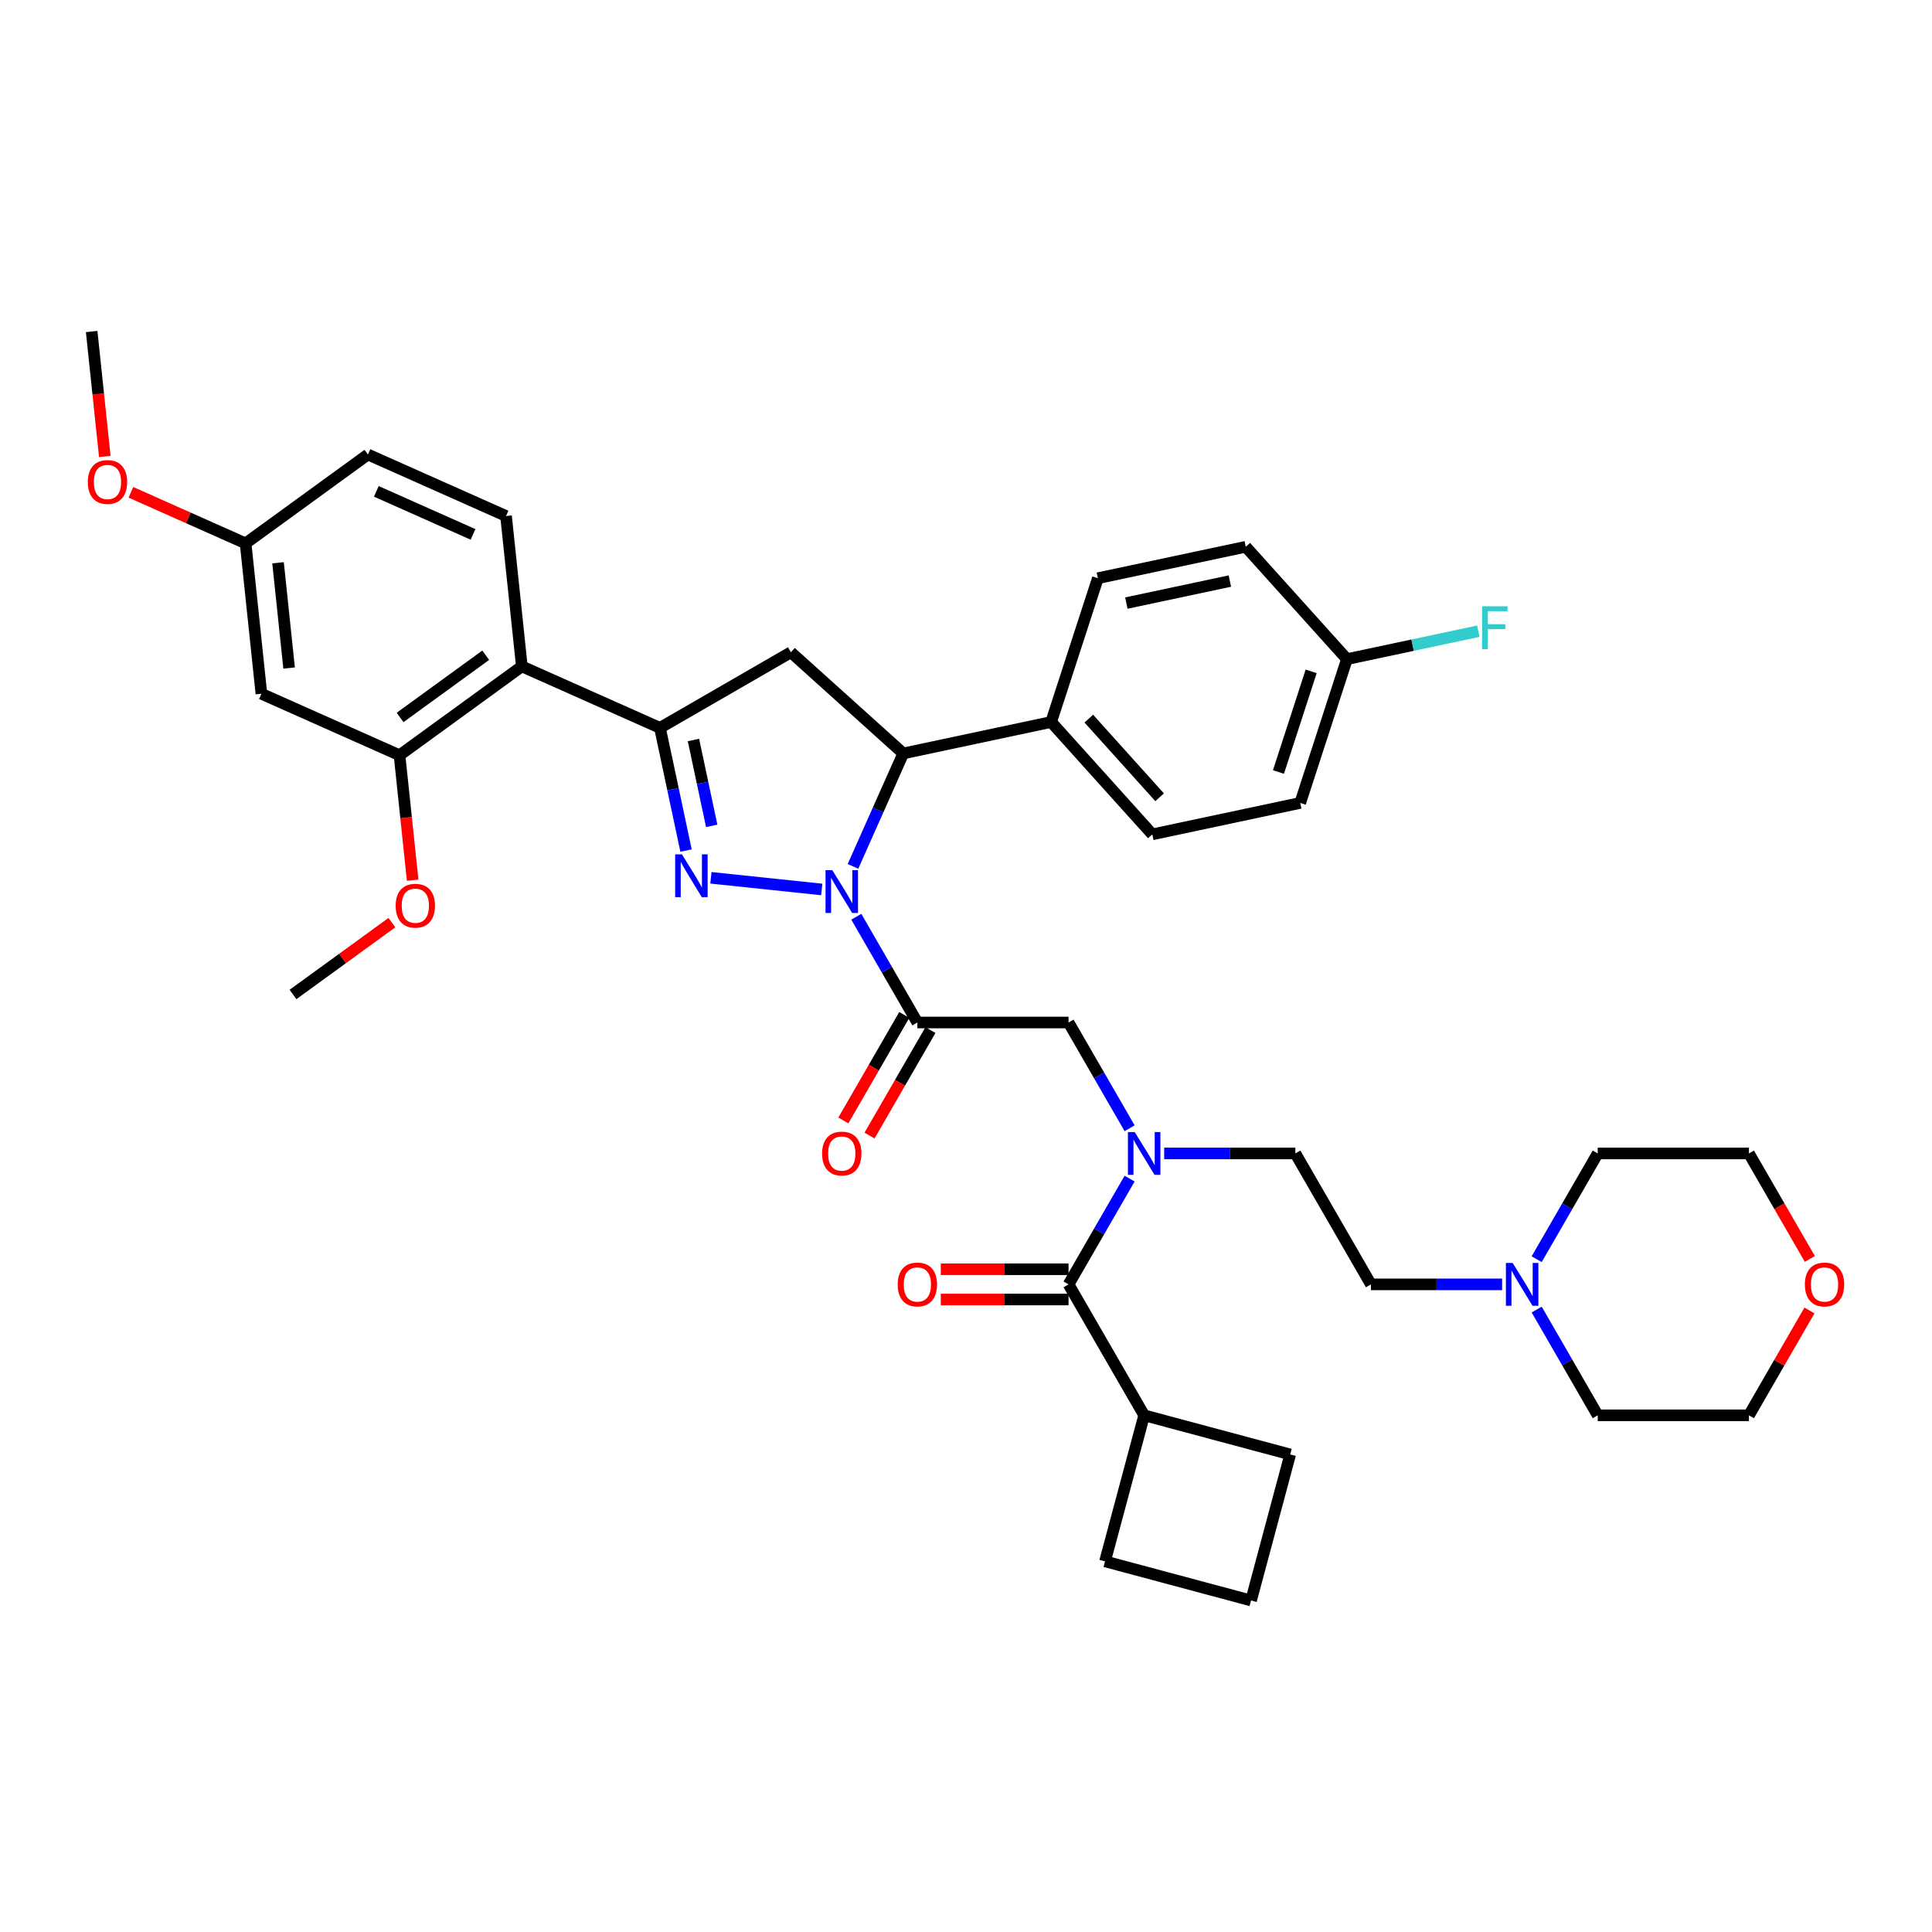 <?xml version='1.0' encoding='iso-8859-1'?>
<svg version='1.1' baseProfile='full'
              xmlns='http://www.w3.org/2000/svg'
                      xmlns:rdkit='http://www.rdkit.org/xml'
                      xmlns:xlink='http://www.w3.org/1999/xlink'
                  xml:space='preserve'
width='1000px' height='1000px' viewBox='0 0 1000 1000'>
<!-- END OF HEADER -->
<rect style='opacity:1.0;fill:#FFFFFF;stroke:none' width='1000' height='1000' x='0' y='0'> </rect>
<path class='bond-0' d='M 602.573,597.016 L 636.521,597.016' style='fill:none;fill-rule:evenodd;stroke:#0000FF;stroke-width:6px;stroke-linecap:butt;stroke-linejoin:miter;stroke-opacity:1' />
<path class='bond-0' d='M 636.521,597.016 L 670.47,597.016' style='fill:none;fill-rule:evenodd;stroke:#000000;stroke-width:6px;stroke-linecap:butt;stroke-linejoin:miter;stroke-opacity:1' />
<path class='bond-1' d='M 584.684,583.978 L 568.884,556.611' style='fill:none;fill-rule:evenodd;stroke:#0000FF;stroke-width:6px;stroke-linecap:butt;stroke-linejoin:miter;stroke-opacity:1' />
<path class='bond-1' d='M 568.884,556.611 L 553.083,529.243' style='fill:none;fill-rule:evenodd;stroke:#000000;stroke-width:6px;stroke-linecap:butt;stroke-linejoin:miter;stroke-opacity:1' />
<path class='bond-2' d='M 584.684,610.054 L 568.884,637.422' style='fill:none;fill-rule:evenodd;stroke:#0000FF;stroke-width:6px;stroke-linecap:butt;stroke-linejoin:miter;stroke-opacity:1' />
<path class='bond-2' d='M 568.884,637.422 L 553.083,664.789' style='fill:none;fill-rule:evenodd;stroke:#000000;stroke-width:6px;stroke-linecap:butt;stroke-linejoin:miter;stroke-opacity:1' />
<path class='bond-3' d='M 592.212,732.563 L 667.803,752.817' style='fill:none;fill-rule:evenodd;stroke:#000000;stroke-width:6px;stroke-linecap:butt;stroke-linejoin:miter;stroke-opacity:1' />
<path class='bond-4' d='M 592.212,732.563 L 571.957,808.154' style='fill:none;fill-rule:evenodd;stroke:#000000;stroke-width:6px;stroke-linecap:butt;stroke-linejoin:miter;stroke-opacity:1' />
<path class='bond-5' d='M 592.212,732.563 L 553.083,664.789' style='fill:none;fill-rule:evenodd;stroke:#000000;stroke-width:6px;stroke-linecap:butt;stroke-linejoin:miter;stroke-opacity:1' />
<path class='bond-6' d='M 468.048,525.33 L 452.283,552.635' style='fill:none;fill-rule:evenodd;stroke:#000000;stroke-width:6px;stroke-linecap:butt;stroke-linejoin:miter;stroke-opacity:1' />
<path class='bond-6' d='M 452.283,552.635 L 436.518,579.94' style='fill:none;fill-rule:evenodd;stroke:#FF0000;stroke-width:6px;stroke-linecap:butt;stroke-linejoin:miter;stroke-opacity:1' />
<path class='bond-6' d='M 481.602,533.156 L 465.838,560.461' style='fill:none;fill-rule:evenodd;stroke:#000000;stroke-width:6px;stroke-linecap:butt;stroke-linejoin:miter;stroke-opacity:1' />
<path class='bond-6' d='M 465.838,560.461 L 450.073,587.766' style='fill:none;fill-rule:evenodd;stroke:#FF0000;stroke-width:6px;stroke-linecap:butt;stroke-linejoin:miter;stroke-opacity:1' />
<path class='bond-7' d='M 474.825,529.243 L 553.083,529.243' style='fill:none;fill-rule:evenodd;stroke:#000000;stroke-width:6px;stroke-linecap:butt;stroke-linejoin:miter;stroke-opacity:1' />
<path class='bond-8' d='M 474.825,529.243 L 459.024,501.875' style='fill:none;fill-rule:evenodd;stroke:#000000;stroke-width:6px;stroke-linecap:butt;stroke-linejoin:miter;stroke-opacity:1' />
<path class='bond-8' d='M 459.024,501.875 L 443.224,474.507' style='fill:none;fill-rule:evenodd;stroke:#0000FF;stroke-width:6px;stroke-linecap:butt;stroke-linejoin:miter;stroke-opacity:1' />
<path class='bond-9' d='M 553.083,656.964 L 520.019,656.964' style='fill:none;fill-rule:evenodd;stroke:#000000;stroke-width:6px;stroke-linecap:butt;stroke-linejoin:miter;stroke-opacity:1' />
<path class='bond-9' d='M 520.019,656.964 L 486.955,656.964' style='fill:none;fill-rule:evenodd;stroke:#FF0000;stroke-width:6px;stroke-linecap:butt;stroke-linejoin:miter;stroke-opacity:1' />
<path class='bond-9' d='M 553.083,672.615 L 520.019,672.615' style='fill:none;fill-rule:evenodd;stroke:#000000;stroke-width:6px;stroke-linecap:butt;stroke-linejoin:miter;stroke-opacity:1' />
<path class='bond-9' d='M 520.019,672.615 L 486.955,672.615' style='fill:none;fill-rule:evenodd;stroke:#FF0000;stroke-width:6px;stroke-linecap:butt;stroke-linejoin:miter;stroke-opacity:1' />
<path class='bond-10' d='M 647.548,828.409 L 571.957,808.154' style='fill:none;fill-rule:evenodd;stroke:#000000;stroke-width:6px;stroke-linecap:butt;stroke-linejoin:miter;stroke-opacity:1' />
<path class='bond-11' d='M 647.548,828.409 L 667.803,752.817' style='fill:none;fill-rule:evenodd;stroke:#000000;stroke-width:6px;stroke-linecap:butt;stroke-linejoin:miter;stroke-opacity:1' />
<path class='bond-12' d='M 777.495,664.789 L 743.547,664.789' style='fill:none;fill-rule:evenodd;stroke:#0000FF;stroke-width:6px;stroke-linecap:butt;stroke-linejoin:miter;stroke-opacity:1' />
<path class='bond-12' d='M 743.547,664.789 L 709.599,664.789' style='fill:none;fill-rule:evenodd;stroke:#000000;stroke-width:6px;stroke-linecap:butt;stroke-linejoin:miter;stroke-opacity:1' />
<path class='bond-13' d='M 795.384,651.752 L 811.184,624.384' style='fill:none;fill-rule:evenodd;stroke:#0000FF;stroke-width:6px;stroke-linecap:butt;stroke-linejoin:miter;stroke-opacity:1' />
<path class='bond-13' d='M 811.184,624.384 L 826.985,597.016' style='fill:none;fill-rule:evenodd;stroke:#000000;stroke-width:6px;stroke-linecap:butt;stroke-linejoin:miter;stroke-opacity:1' />
<path class='bond-14' d='M 795.384,677.827 L 811.184,705.195' style='fill:none;fill-rule:evenodd;stroke:#0000FF;stroke-width:6px;stroke-linecap:butt;stroke-linejoin:miter;stroke-opacity:1' />
<path class='bond-14' d='M 811.184,705.195 L 826.985,732.563' style='fill:none;fill-rule:evenodd;stroke:#000000;stroke-width:6px;stroke-linecap:butt;stroke-linejoin:miter;stroke-opacity:1' />
<path class='bond-15' d='M 936.573,678.297 L 920.908,705.43' style='fill:none;fill-rule:evenodd;stroke:#FF0000;stroke-width:6px;stroke-linecap:butt;stroke-linejoin:miter;stroke-opacity:1' />
<path class='bond-15' d='M 920.908,705.43 L 905.243,732.563' style='fill:none;fill-rule:evenodd;stroke:#000000;stroke-width:6px;stroke-linecap:butt;stroke-linejoin:miter;stroke-opacity:1' />
<path class='bond-16' d='M 936.772,651.626 L 921.008,624.321' style='fill:none;fill-rule:evenodd;stroke:#FF0000;stroke-width:6px;stroke-linecap:butt;stroke-linejoin:miter;stroke-opacity:1' />
<path class='bond-16' d='M 921.008,624.321 L 905.243,597.016' style='fill:none;fill-rule:evenodd;stroke:#000000;stroke-width:6px;stroke-linecap:butt;stroke-linejoin:miter;stroke-opacity:1' />
<path class='bond-17' d='M 441.501,448.432 L 454.514,419.205' style='fill:none;fill-rule:evenodd;stroke:#0000FF;stroke-width:6px;stroke-linecap:butt;stroke-linejoin:miter;stroke-opacity:1' />
<path class='bond-17' d='M 454.514,419.205 L 467.526,389.978' style='fill:none;fill-rule:evenodd;stroke:#000000;stroke-width:6px;stroke-linecap:butt;stroke-linejoin:miter;stroke-opacity:1' />
<path class='bond-18' d='M 425.335,460.381 L 367.968,454.351' style='fill:none;fill-rule:evenodd;stroke:#0000FF;stroke-width:6px;stroke-linecap:butt;stroke-linejoin:miter;stroke-opacity:1' />
<path class='bond-19' d='M 341.596,376.742 L 270.104,344.912' style='fill:none;fill-rule:evenodd;stroke:#000000;stroke-width:6px;stroke-linecap:butt;stroke-linejoin:miter;stroke-opacity:1' />
<path class='bond-20' d='M 341.596,376.742 L 409.37,337.613' style='fill:none;fill-rule:evenodd;stroke:#000000;stroke-width:6px;stroke-linecap:butt;stroke-linejoin:miter;stroke-opacity:1' />
<path class='bond-21' d='M 341.596,376.742 L 348.346,408.497' style='fill:none;fill-rule:evenodd;stroke:#000000;stroke-width:6px;stroke-linecap:butt;stroke-linejoin:miter;stroke-opacity:1' />
<path class='bond-21' d='M 348.346,408.497 L 355.096,440.252' style='fill:none;fill-rule:evenodd;stroke:#0000FF;stroke-width:6px;stroke-linecap:butt;stroke-linejoin:miter;stroke-opacity:1' />
<path class='bond-21' d='M 358.931,383.014 L 363.656,405.243' style='fill:none;fill-rule:evenodd;stroke:#000000;stroke-width:6px;stroke-linecap:butt;stroke-linejoin:miter;stroke-opacity:1' />
<path class='bond-21' d='M 363.656,405.243 L 368.38,427.471' style='fill:none;fill-rule:evenodd;stroke:#0000FF;stroke-width:6px;stroke-linecap:butt;stroke-linejoin:miter;stroke-opacity:1' />
<path class='bond-22' d='M 409.37,337.613 L 467.526,389.978' style='fill:none;fill-rule:evenodd;stroke:#000000;stroke-width:6px;stroke-linecap:butt;stroke-linejoin:miter;stroke-opacity:1' />
<path class='bond-23' d='M 467.526,389.978 L 544.074,373.707' style='fill:none;fill-rule:evenodd;stroke:#000000;stroke-width:6px;stroke-linecap:butt;stroke-linejoin:miter;stroke-opacity:1' />
<path class='bond-24' d='M 135.3,359.08 L 127.12,281.251' style='fill:none;fill-rule:evenodd;stroke:#000000;stroke-width:6px;stroke-linecap:butt;stroke-linejoin:miter;stroke-opacity:1' />
<path class='bond-24' d='M 149.639,345.77 L 143.913,291.289' style='fill:none;fill-rule:evenodd;stroke:#000000;stroke-width:6px;stroke-linecap:butt;stroke-linejoin:miter;stroke-opacity:1' />
<path class='bond-25' d='M 135.3,359.08 L 206.792,390.91' style='fill:none;fill-rule:evenodd;stroke:#000000;stroke-width:6px;stroke-linecap:butt;stroke-linejoin:miter;stroke-opacity:1' />
<path class='bond-26' d='M 127.12,281.251 L 190.432,235.252' style='fill:none;fill-rule:evenodd;stroke:#000000;stroke-width:6px;stroke-linecap:butt;stroke-linejoin:miter;stroke-opacity:1' />
<path class='bond-27' d='M 127.12,281.251 L 97.439,268.036' style='fill:none;fill-rule:evenodd;stroke:#000000;stroke-width:6px;stroke-linecap:butt;stroke-linejoin:miter;stroke-opacity:1' />
<path class='bond-27' d='M 97.439,268.036 L 67.758,254.821' style='fill:none;fill-rule:evenodd;stroke:#FF0000;stroke-width:6px;stroke-linecap:butt;stroke-linejoin:miter;stroke-opacity:1' />
<path class='bond-28' d='M 697.17,341.165 L 672.987,415.593' style='fill:none;fill-rule:evenodd;stroke:#000000;stroke-width:6px;stroke-linecap:butt;stroke-linejoin:miter;stroke-opacity:1' />
<path class='bond-28' d='M 678.657,347.493 L 661.728,399.592' style='fill:none;fill-rule:evenodd;stroke:#000000;stroke-width:6px;stroke-linecap:butt;stroke-linejoin:miter;stroke-opacity:1' />
<path class='bond-29' d='M 697.17,341.165 L 731.171,333.938' style='fill:none;fill-rule:evenodd;stroke:#000000;stroke-width:6px;stroke-linecap:butt;stroke-linejoin:miter;stroke-opacity:1' />
<path class='bond-29' d='M 731.171,333.938 L 765.171,326.711' style='fill:none;fill-rule:evenodd;stroke:#33CCCC;stroke-width:6px;stroke-linecap:butt;stroke-linejoin:miter;stroke-opacity:1' />
<path class='bond-30' d='M 697.17,341.165 L 644.805,283.009' style='fill:none;fill-rule:evenodd;stroke:#000000;stroke-width:6px;stroke-linecap:butt;stroke-linejoin:miter;stroke-opacity:1' />
<path class='bond-31' d='M 544.074,373.707 L 596.439,431.864' style='fill:none;fill-rule:evenodd;stroke:#000000;stroke-width:6px;stroke-linecap:butt;stroke-linejoin:miter;stroke-opacity:1' />
<path class='bond-31' d='M 563.56,371.958 L 600.216,412.667' style='fill:none;fill-rule:evenodd;stroke:#000000;stroke-width:6px;stroke-linecap:butt;stroke-linejoin:miter;stroke-opacity:1' />
<path class='bond-32' d='M 544.074,373.707 L 568.257,299.279' style='fill:none;fill-rule:evenodd;stroke:#000000;stroke-width:6px;stroke-linecap:butt;stroke-linejoin:miter;stroke-opacity:1' />
<path class='bond-33' d='M 672.987,415.593 L 596.439,431.864' style='fill:none;fill-rule:evenodd;stroke:#000000;stroke-width:6px;stroke-linecap:butt;stroke-linejoin:miter;stroke-opacity:1' />
<path class='bond-34' d='M 644.805,283.009 L 568.257,299.279' style='fill:none;fill-rule:evenodd;stroke:#000000;stroke-width:6px;stroke-linecap:butt;stroke-linejoin:miter;stroke-opacity:1' />
<path class='bond-34' d='M 636.577,300.759 L 582.993,312.148' style='fill:none;fill-rule:evenodd;stroke:#000000;stroke-width:6px;stroke-linecap:butt;stroke-linejoin:miter;stroke-opacity:1' />
<path class='bond-35' d='M 190.432,235.252 L 261.924,267.082' style='fill:none;fill-rule:evenodd;stroke:#000000;stroke-width:6px;stroke-linecap:butt;stroke-linejoin:miter;stroke-opacity:1' />
<path class='bond-35' d='M 194.79,254.325 L 244.834,276.606' style='fill:none;fill-rule:evenodd;stroke:#000000;stroke-width:6px;stroke-linecap:butt;stroke-linejoin:miter;stroke-opacity:1' />
<path class='bond-36' d='M 261.924,267.082 L 270.104,344.912' style='fill:none;fill-rule:evenodd;stroke:#000000;stroke-width:6px;stroke-linecap:butt;stroke-linejoin:miter;stroke-opacity:1' />
<path class='bond-37' d='M 270.104,344.912 L 206.792,390.91' style='fill:none;fill-rule:evenodd;stroke:#000000;stroke-width:6px;stroke-linecap:butt;stroke-linejoin:miter;stroke-opacity:1' />
<path class='bond-37' d='M 251.408,339.149 L 207.089,371.348' style='fill:none;fill-rule:evenodd;stroke:#000000;stroke-width:6px;stroke-linecap:butt;stroke-linejoin:miter;stroke-opacity:1' />
<path class='bond-38' d='M 206.792,390.91 L 210.191,423.243' style='fill:none;fill-rule:evenodd;stroke:#000000;stroke-width:6px;stroke-linecap:butt;stroke-linejoin:miter;stroke-opacity:1' />
<path class='bond-38' d='M 210.191,423.243 L 213.589,455.576' style='fill:none;fill-rule:evenodd;stroke:#FF0000;stroke-width:6px;stroke-linecap:butt;stroke-linejoin:miter;stroke-opacity:1' />
<path class='bond-39' d='M 54.245,236.258 L 50.846,203.925' style='fill:none;fill-rule:evenodd;stroke:#FF0000;stroke-width:6px;stroke-linecap:butt;stroke-linejoin:miter;stroke-opacity:1' />
<path class='bond-39' d='M 50.846,203.925 L 47.448,171.591' style='fill:none;fill-rule:evenodd;stroke:#000000;stroke-width:6px;stroke-linecap:butt;stroke-linejoin:miter;stroke-opacity:1' />
<path class='bond-40' d='M 202.843,477.552 L 177.252,496.145' style='fill:none;fill-rule:evenodd;stroke:#FF0000;stroke-width:6px;stroke-linecap:butt;stroke-linejoin:miter;stroke-opacity:1' />
<path class='bond-40' d='M 177.252,496.145 L 151.661,514.738' style='fill:none;fill-rule:evenodd;stroke:#000000;stroke-width:6px;stroke-linecap:butt;stroke-linejoin:miter;stroke-opacity:1' />
<path class='bond-41' d='M 709.599,664.789 L 670.47,597.016' style='fill:none;fill-rule:evenodd;stroke:#000000;stroke-width:6px;stroke-linecap:butt;stroke-linejoin:miter;stroke-opacity:1' />
<path class='bond-42' d='M 826.985,597.016 L 905.243,597.016' style='fill:none;fill-rule:evenodd;stroke:#000000;stroke-width:6px;stroke-linecap:butt;stroke-linejoin:miter;stroke-opacity:1' />
<path class='bond-43' d='M 826.985,732.563 L 905.243,732.563' style='fill:none;fill-rule:evenodd;stroke:#000000;stroke-width:6px;stroke-linecap:butt;stroke-linejoin:miter;stroke-opacity:1' />
<path  class='atom-0' d='M 587.313 585.935
L 594.575 597.674
Q 595.295 598.832, 596.453 600.929
Q 597.612 603.026, 597.674 603.152
L 597.674 585.935
L 600.617 585.935
L 600.617 608.098
L 597.58 608.098
L 589.786 595.263
Q 588.878 593.761, 587.908 592.039
Q 586.969 590.317, 586.687 589.785
L 586.687 608.098
L 583.807 608.098
L 583.807 585.935
L 587.313 585.935
' fill='#0000FF'/>
<path  class='atom-3' d='M 425.523 597.079
Q 425.523 591.757, 428.152 588.783
Q 430.782 585.81, 435.696 585.81
Q 440.611 585.81, 443.24 588.783
Q 445.87 591.757, 445.87 597.079
Q 445.87 602.463, 443.209 605.531
Q 440.548 608.567, 435.696 608.567
Q 430.813 608.567, 428.152 605.531
Q 425.523 602.494, 425.523 597.079
M 435.696 606.063
Q 439.077 606.063, 440.892 603.809
Q 442.739 601.524, 442.739 597.079
Q 442.739 592.728, 440.892 590.536
Q 439.077 588.314, 435.696 588.314
Q 432.315 588.314, 430.469 590.505
Q 428.653 592.696, 428.653 597.079
Q 428.653 601.555, 430.469 603.809
Q 432.315 606.063, 435.696 606.063
' fill='#FF0000'/>
<path  class='atom-6' d='M 464.652 664.852
Q 464.652 659.531, 467.281 656.557
Q 469.91 653.583, 474.825 653.583
Q 479.74 653.583, 482.369 656.557
Q 484.999 659.531, 484.999 664.852
Q 484.999 670.236, 482.338 673.304
Q 479.677 676.34, 474.825 676.34
Q 469.942 676.34, 467.281 673.304
Q 464.652 670.267, 464.652 664.852
M 474.825 673.836
Q 478.206 673.836, 480.021 671.582
Q 481.868 669.297, 481.868 664.852
Q 481.868 660.501, 480.021 658.31
Q 478.206 656.087, 474.825 656.087
Q 471.444 656.087, 469.597 658.278
Q 467.782 660.47, 467.782 664.852
Q 467.782 669.328, 469.597 671.582
Q 471.444 673.836, 474.825 673.836
' fill='#FF0000'/>
<path  class='atom-9' d='M 782.957 653.708
L 790.22 665.447
Q 790.94 666.605, 792.098 668.702
Q 793.256 670.8, 793.319 670.925
L 793.319 653.708
L 796.261 653.708
L 796.261 675.871
L 793.225 675.871
L 785.43 663.036
Q 784.523 661.534, 783.552 659.812
Q 782.613 658.091, 782.331 657.558
L 782.331 675.871
L 779.451 675.871
L 779.451 653.708
L 782.957 653.708
' fill='#0000FF'/>
<path  class='atom-10' d='M 934.198 664.852
Q 934.198 659.531, 936.828 656.557
Q 939.457 653.583, 944.372 653.583
Q 949.287 653.583, 951.916 656.557
Q 954.545 659.531, 954.545 664.852
Q 954.545 670.236, 951.885 673.304
Q 949.224 676.34, 944.372 676.34
Q 939.489 676.34, 936.828 673.304
Q 934.198 670.267, 934.198 664.852
M 944.372 673.836
Q 947.753 673.836, 949.568 671.582
Q 951.415 669.297, 951.415 664.852
Q 951.415 660.501, 949.568 658.31
Q 947.753 656.087, 944.372 656.087
Q 940.991 656.087, 939.144 658.278
Q 937.329 660.47, 937.329 664.852
Q 937.329 669.328, 939.144 671.582
Q 940.991 673.836, 944.372 673.836
' fill='#FF0000'/>
<path  class='atom-11' d='M 430.797 450.388
L 438.06 462.127
Q 438.78 463.285, 439.938 465.383
Q 441.096 467.48, 441.159 467.605
L 441.159 450.388
L 444.101 450.388
L 444.101 472.551
L 441.065 472.551
L 433.27 459.717
Q 432.362 458.214, 431.392 456.492
Q 430.453 454.771, 430.171 454.239
L 430.171 472.551
L 427.291 472.551
L 427.291 450.388
L 430.797 450.388
' fill='#0000FF'/>
<path  class='atom-15' d='M 352.968 442.208
L 360.23 453.947
Q 360.95 455.105, 362.109 457.202
Q 363.267 459.3, 363.329 459.425
L 363.329 442.208
L 366.272 442.208
L 366.272 464.371
L 363.236 464.371
L 355.441 451.537
Q 354.533 450.034, 353.563 448.312
Q 352.624 446.591, 352.342 446.058
L 352.342 464.371
L 349.462 464.371
L 349.462 442.208
L 352.968 442.208
' fill='#0000FF'/>
<path  class='atom-20' d='M 767.128 313.813
L 780.307 313.813
L 780.307 316.349
L 770.102 316.349
L 770.102 323.079
L 779.18 323.079
L 779.18 325.646
L 770.102 325.646
L 770.102 335.976
L 767.128 335.976
L 767.128 313.813
' fill='#33CCCC'/>
<path  class='atom-29' d='M 45.455 249.483
Q 45.455 244.162, 48.084 241.188
Q 50.714 238.214, 55.628 238.214
Q 60.543 238.214, 63.172 241.188
Q 65.802 244.162, 65.802 249.483
Q 65.802 254.867, 63.141 257.935
Q 60.48 260.971, 55.628 260.971
Q 50.745 260.971, 48.084 257.935
Q 45.455 254.899, 45.455 249.483
M 55.628 258.467
Q 59.009 258.467, 60.824 256.213
Q 62.671 253.928, 62.671 249.483
Q 62.671 245.132, 60.824 242.941
Q 59.009 240.718, 55.628 240.718
Q 52.247 240.718, 50.4 242.909
Q 48.585 245.101, 48.585 249.483
Q 48.585 253.96, 50.4 256.213
Q 52.247 258.467, 55.628 258.467
' fill='#FF0000'/>
<path  class='atom-31' d='M 204.799 468.802
Q 204.799 463.48, 207.428 460.507
Q 210.058 457.533, 214.973 457.533
Q 219.887 457.533, 222.517 460.507
Q 225.146 463.48, 225.146 468.802
Q 225.146 474.186, 222.485 477.254
Q 219.825 480.29, 214.973 480.29
Q 210.089 480.29, 207.428 477.254
Q 204.799 474.217, 204.799 468.802
M 214.973 477.786
Q 218.353 477.786, 220.169 475.532
Q 222.016 473.247, 222.016 468.802
Q 222.016 464.451, 220.169 462.26
Q 218.353 460.037, 214.973 460.037
Q 211.592 460.037, 209.745 462.228
Q 207.929 464.42, 207.929 468.802
Q 207.929 473.278, 209.745 475.532
Q 211.592 477.786, 214.973 477.786
' fill='#FF0000'/>
</svg>
